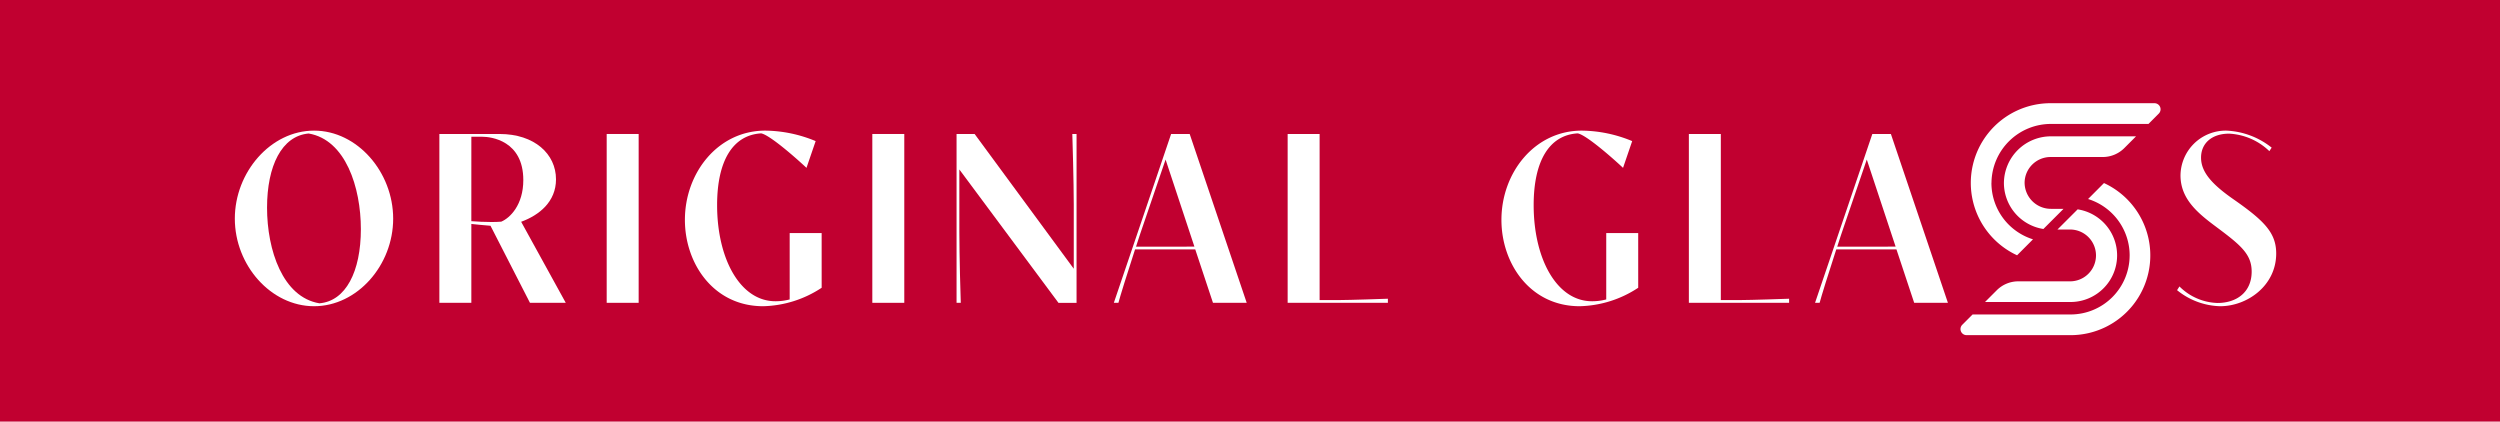 <svg xmlns="http://www.w3.org/2000/svg" xmlns:xlink="http://www.w3.org/1999/xlink" width="314.251" height="52.996" viewBox="0 0 314.251 52.996"><defs><clipPath id="clip-path"><rect id="Rettangolo_98" data-name="Rettangolo 98" width="314.251" height="52.996" fill="none"></rect></clipPath></defs><g id="Raggruppa_597" data-name="Raggruppa 597" transform="translate(-1174.998 -72.004)"><rect id="Rettangolo_95" data-name="Rettangolo 95" width="314.251" height="52.996" transform="translate(1174.998 72.004)" fill="#c10030"></rect><g id="Raggruppa_24" data-name="Raggruppa 24" transform="translate(1174.998 72.004)" clip-path="url(#clip-path)"><path id="Tracciato_178" data-name="Tracciato 178" d="M86.206,11.662a5.868,5.868,0,0,0,4.962,5.85L93.7,14.979H92.12a3.305,3.305,0,0,1-3.314-3.314,3.264,3.264,0,0,1,3.258-3.2H98.63a3.836,3.836,0,0,0,2.706-1.119l1.479-1.481H92.147a5.912,5.912,0,0,0-5.94,5.8" transform="translate(165.687 11.272)" fill="#fff"></path><path id="Tracciato_179" data-name="Tracciato 179" d="M96.148,20.653a5.858,5.858,0,0,0,.891-11.647L94.5,11.542h1.645v0a3.257,3.257,0,0,1,0,6.513H89.579a3.826,3.826,0,0,0-2.706,1.119l-1.481,1.481Z" transform="translate(164.122 17.309)" fill="#fff"></path><path id="Tracciato_180" data-name="Tracciato 180" d="M87.382,14.447a7.475,7.475,0,0,1,7.507-7.4h12.229l1.294-1.3a.765.765,0,0,0-.541-1.306H94.912A10.021,10.021,0,0,0,90.6,23.558l2-2.007a7.433,7.433,0,0,1-5.225-7.1" transform="translate(162.948 8.532)" fill="#fff"></path><path id="Tracciato_181" data-name="Tracciato 181" d="M105.6,16.971a7.43,7.43,0,0,1-7.422,7.422H85.858l-1.294,1.294a.764.764,0,0,0,.541,1.306h13.07a10.02,10.02,0,0,0,4.2-19.119l-2,2.007a7.431,7.431,0,0,1,5.227,7.089" transform="translate(162.096 15.136)" fill="#fff"></path><path id="Tracciato_182" data-name="Tracciato 182" d="M10.1,16.685c0-5.853,4.517-11.066,9.958-11.066s9.946,5.213,9.946,11.066S25.49,27.692,20.061,27.692,10.1,22.537,10.1,16.685M20.73,27.326c3.319-.272,5.213-4,5.213-9.321,0-5.263-1.926-11.235-6.563-12.024-3.381.3-5.23,4.064-5.23,9.324,0,5.336,1.972,11.25,6.58,12.021" transform="translate(19.418 10.8)" fill="#fff"></path><path id="Tracciato_183" data-name="Tracciato 183" d="M18.9,5.764h7.565c4.395,0,7.095,2.516,7.095,5.7,0,2.805-2.092,4.5-4.38,5.336l5.607,10.186h-4.5L25.327,17.3c-1.029-.076-1.832-.167-2.408-.228v9.914H18.9Zm4.018,10.96c.742.061,1.712.105,2.56.105.456,0,.865-.015,1.2-.044,1.093-.456,2.773-2.092,2.773-5.23,0-4.973-4.076-5.444-5.166-5.444H22.92Z" transform="translate(36.329 11.078)" fill="#fff"></path><rect id="Rettangolo_96" data-name="Rettangolo 96" width="4.018" height="21.222" transform="translate(76.261 16.842)" fill="#fff"></rect><path id="Tracciato_184" data-name="Tracciato 184" d="M46.654,25.372a13.9,13.9,0,0,1-7.355,2.32c-6.227,0-9.835-5.353-9.835-10.855,0-5.911,4.152-11.218,10.1-11.218a16.88,16.88,0,0,1,6.335,1.318L44.746,10.3c-1.335-1.256-4.64-4.155-5.7-4.336-3.547.213-5.534,3.427-5.534,9.02,0,6.761,2.91,12.082,7.322,12.082a6.839,6.839,0,0,0,1.8-.228V18.5h4.018Z" transform="translate(56.629 10.8)" fill="#fff"></path><rect id="Rettangolo_97" data-name="Rettangolo 97" width="4.018" height="21.222" transform="translate(109.651 16.842)" fill="#fff"></rect><path id="Tracciato_185" data-name="Tracciato 185" d="M41.5,10.221V18.1c0,2.82.152,8.412.181,8.883H41.15V5.765h2.273L55.883,22.7v-8.05c0-2.82-.167-8.415-.181-8.883h.532V26.987H53.96Z" transform="translate(79.09 11.08)" fill="#fff"></path><path id="Tracciato_186" data-name="Tracciato 186" d="M58.149,20.272H50.584c-1,3.062-1.908,6-2.092,6.715h-.576l7.2-21.222h2.335l7.168,21.222H60.378Zm-.105-.348L54.42,8.978l-2.957,8.655c-.015.047-.5,1.455-.757,2.291Z" transform="translate(92.094 11.078)" fill="#fff"></path><path id="Tracciato_187" data-name="Tracciato 187" d="M55.393,5.764h4.018V26.639h2.516c1.245,0,5.672-.152,6.066-.167v.514h-12.6Z" transform="translate(106.465 11.078)" fill="#fff"></path><path id="Tracciato_188" data-name="Tracciato 188" d="M81.783,25.372a13.9,13.9,0,0,1-7.355,2.32c-6.227,0-9.838-5.353-9.838-10.855,0-5.911,4.155-11.218,10.1-11.218a16.88,16.88,0,0,1,6.335,1.318L79.875,10.3c-1.335-1.256-4.64-4.155-5.7-4.336-3.547.213-5.534,3.427-5.534,9.02,0,6.761,2.91,12.082,7.323,12.082a6.839,6.839,0,0,0,1.8-.228V18.5h4.018Z" transform="translate(124.141 10.8)" fill="#fff"></path><path id="Tracciato_189" data-name="Tracciato 189" d="M72.653,5.764h4.018V26.639h2.516c1.242,0,5.669-.152,6.066-.167v.514h-12.6Z" transform="translate(139.638 11.078)" fill="#fff"></path><path id="Tracciato_190" data-name="Tracciato 190" d="M88.314,20.272H80.749c-1,3.062-1.908,6-2.092,6.715h-.576l7.2-21.222h2.335l7.168,21.222H90.543Zm-.105-.348L84.585,8.978l-2.957,8.655c-.015.047-.5,1.455-.757,2.291Z" transform="translate(150.071 11.078)" fill="#fff"></path><path id="Tracciato_191" data-name="Tracciato 191" d="M105.253,8.2A7.858,7.858,0,0,0,100.2,6c-2.168,0-3.533,1.2-3.533,3.015s1.365,3.352,4.111,5.26c3.848,2.685,5.336,4.2,5.336,6.791,0,4.05-3.652,6.627-7.048,6.627a8.938,8.938,0,0,1-5.414-2.019l.3-.468a7.04,7.04,0,0,0,4.777,2.078c2.437,0,4.3-1.379,4.3-3.942,0-2.215-1.411-3.352-4.474-5.639-2.3-1.712-4.471-3.486-4.471-6.461a5.689,5.689,0,0,1,5.774-5.622,9.783,9.783,0,0,1,5.686,2.139Z" transform="translate(180.006 10.8)" fill="#fff"></path></g></g></svg>